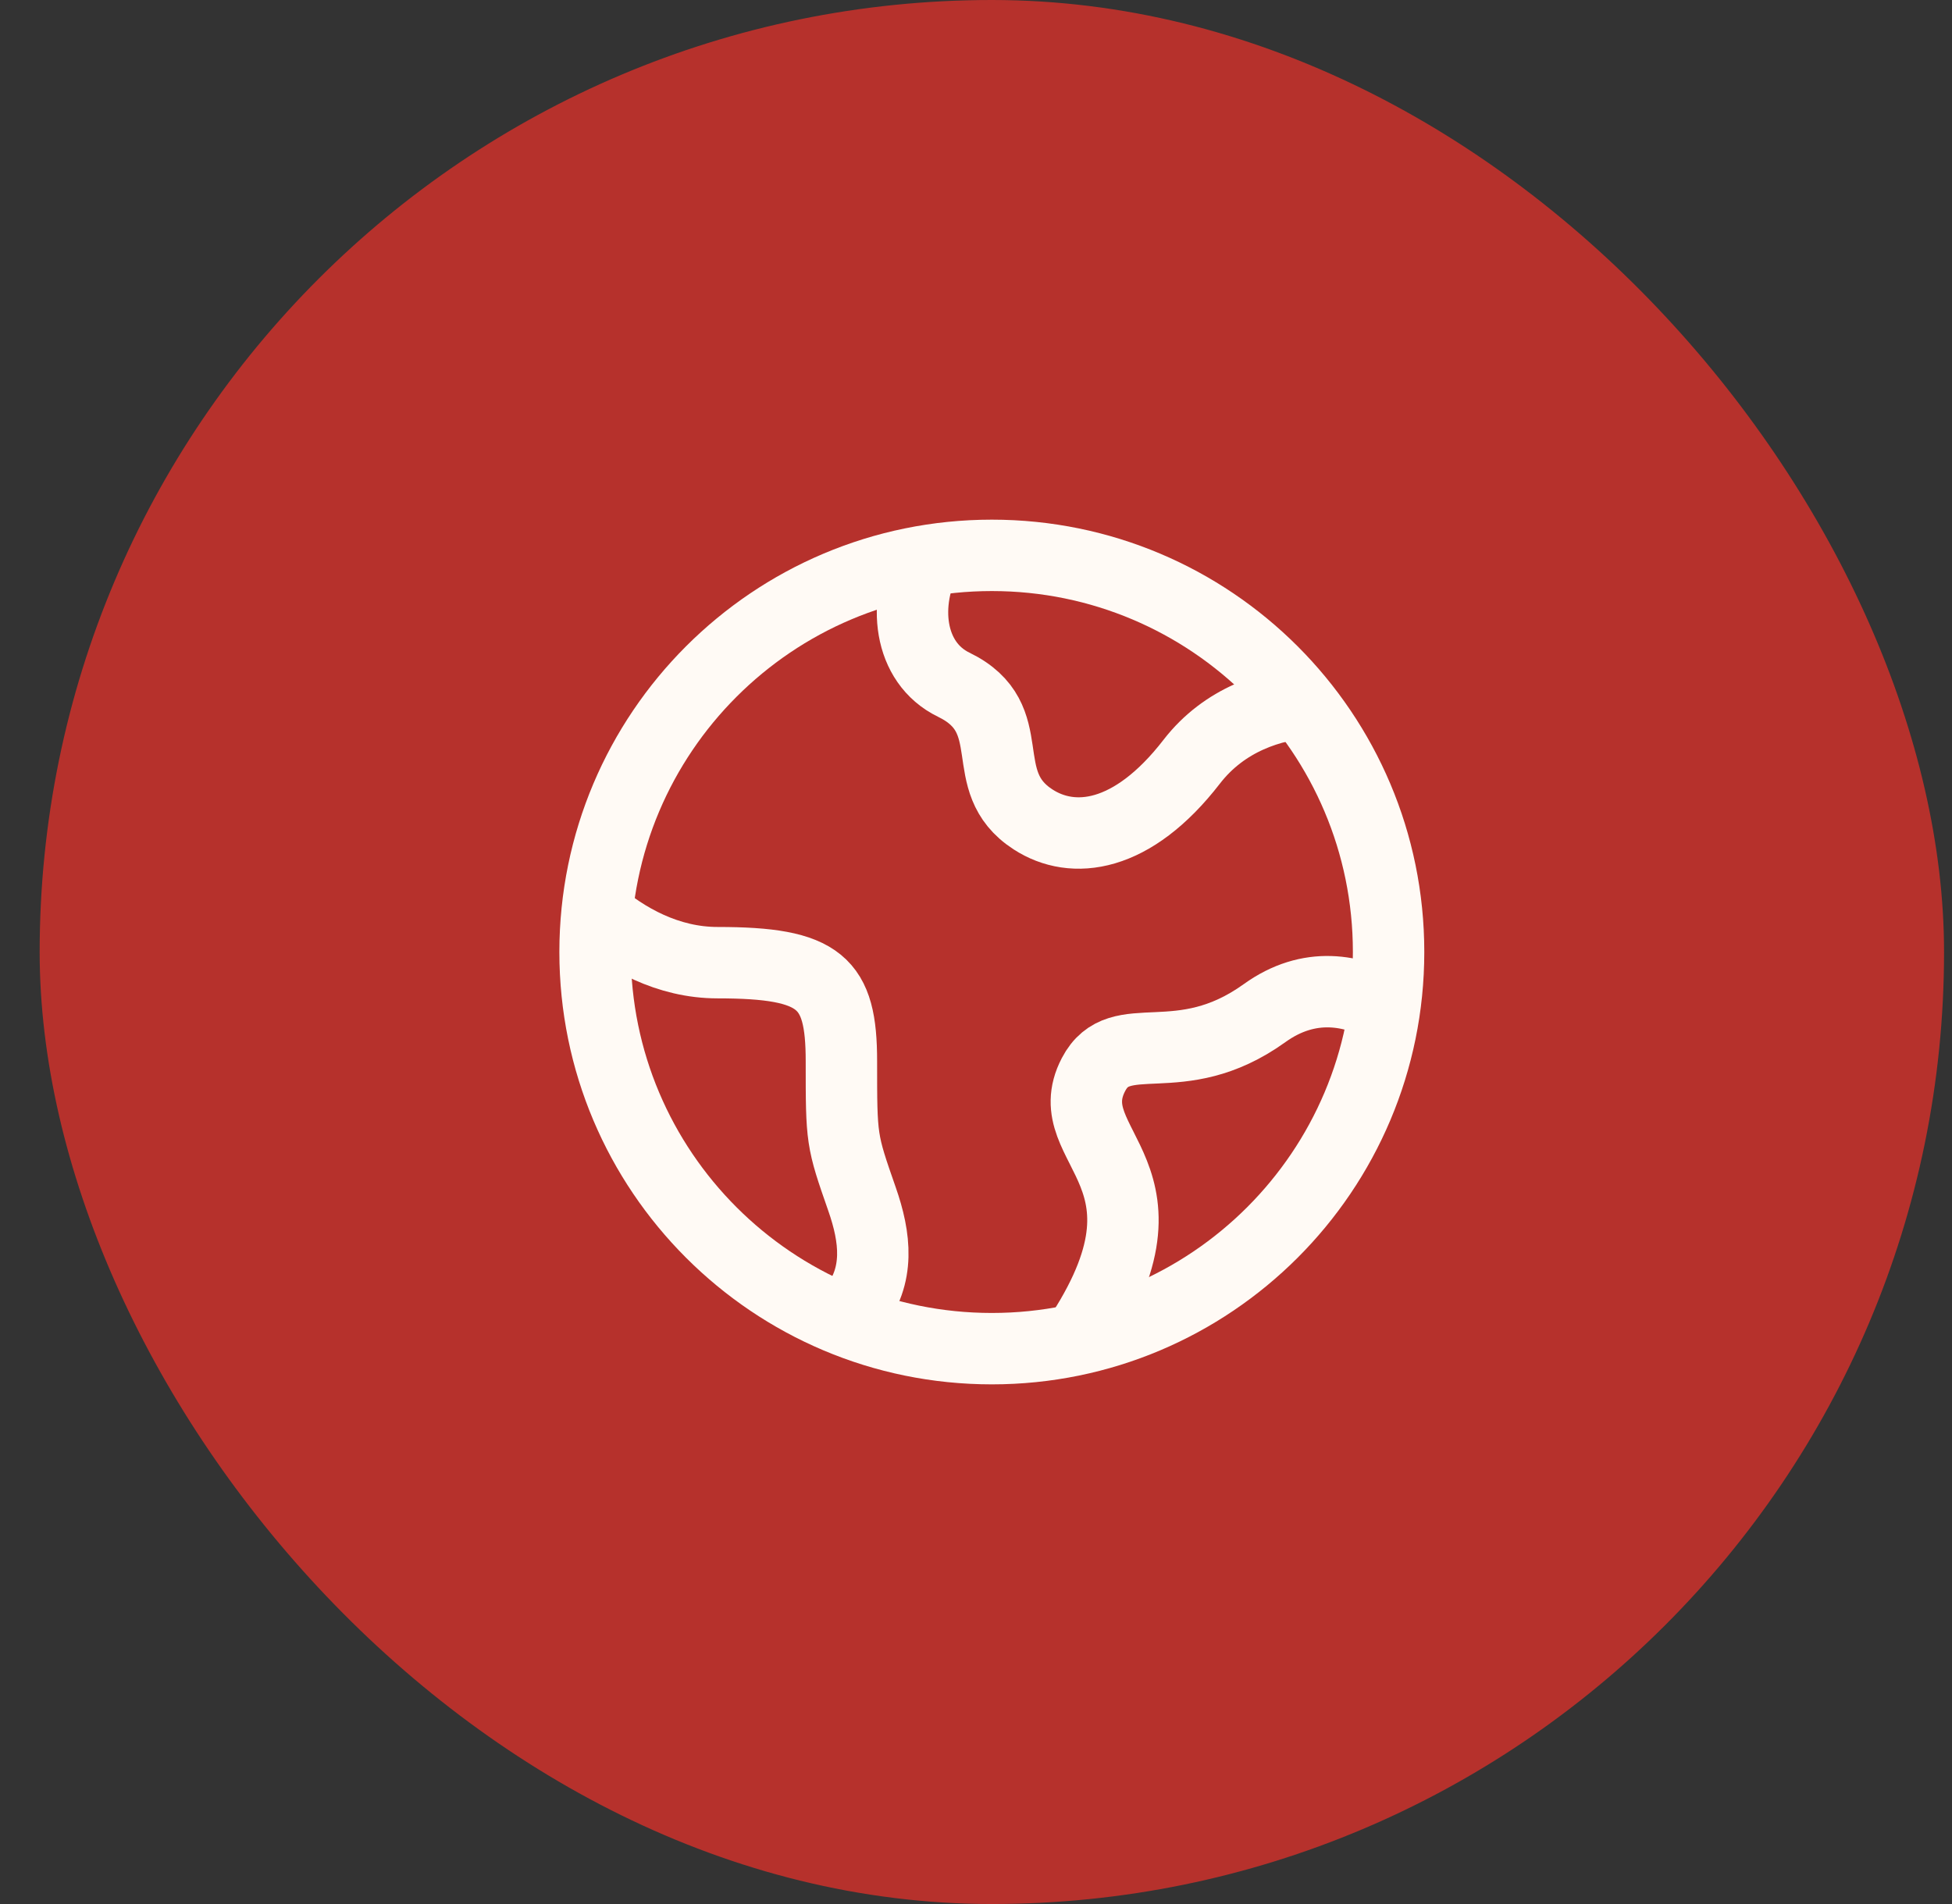 <svg xmlns="http://www.w3.org/2000/svg" fill="none" viewBox="0 0 41 40" height="40" width="41">
<rect x="0" y="0" width="41" height="40" fill="#333333" stroke="none"/>
<rect fill="#B6312C" rx="20" height="40" width="40" x="0.833"></rect>
<path stroke-width="1.5" stroke="#FFFAF5" d="M29.166 20C29.166 15.398 25.435 11.667 20.833 11.667C16.23 11.667 12.499 15.398 12.499 20C12.499 24.602 16.23 28.333 20.833 28.333C25.435 28.333 29.166 24.602 29.166 20Z"></path>
<path stroke-linejoin="round" stroke-width="1.5" stroke="#FFFAF5" d="M27.499 14.749C26.72 14.805 25.723 15.107 25.031 16.002C23.781 17.62 22.532 17.755 21.699 17.215C20.449 16.407 21.499 15.097 20.033 14.385C19.077 13.921 18.944 12.659 19.476 11.667"></path>
<path stroke-linejoin="round" stroke-width="1.5" stroke="#FFFAF5" d="M12.499 19.167C13.135 19.718 14.025 20.224 15.073 20.224C17.24 20.224 17.673 20.637 17.673 22.293C17.673 23.949 17.673 23.949 18.106 25.191C18.388 25.998 18.487 26.806 17.925 27.5"></path>
<path stroke-linejoin="round" stroke-width="1.5" stroke="#FFFAF5" d="M29.166 21.21C28.427 20.784 27.5 20.609 26.561 21.284C24.764 22.575 23.526 21.505 22.968 22.574C22.147 24.148 25.079 24.643 22.5 28.333"></path>
</svg>
